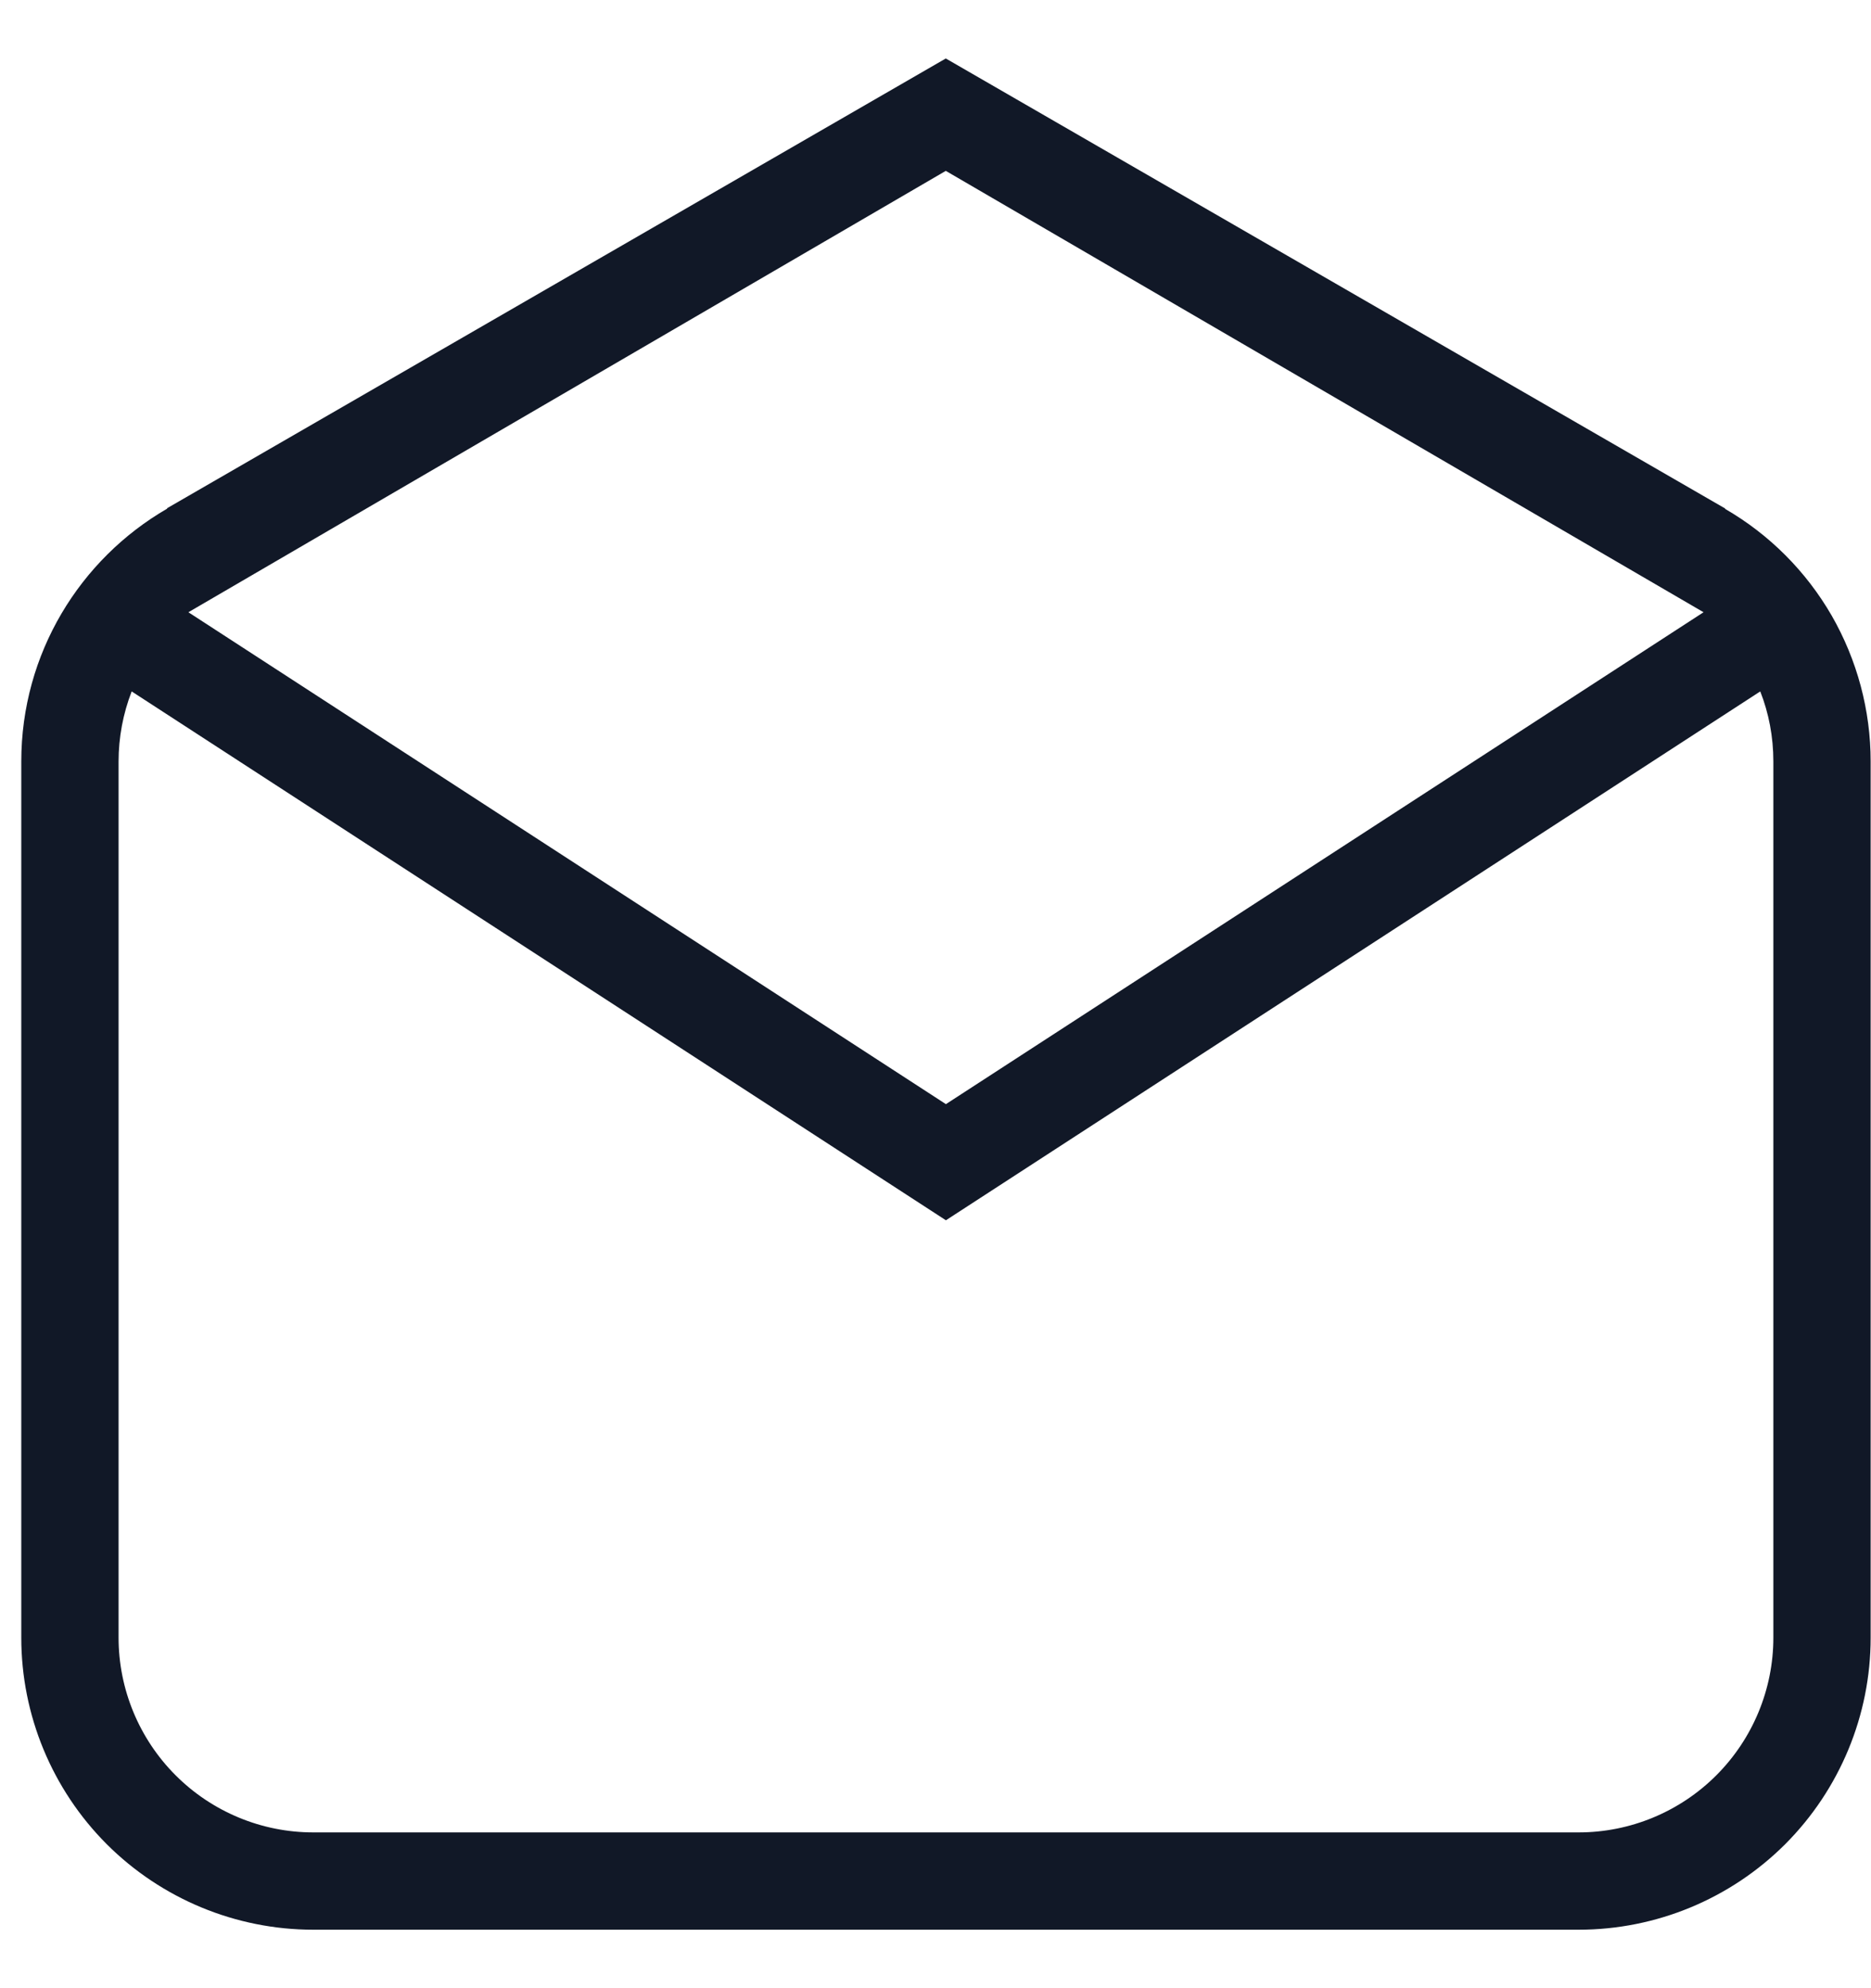 <svg width="16" height="17" viewBox="0 0 16 17" fill="none" xmlns="http://www.w3.org/2000/svg">
<path d="M15.997 6.511V14.003C15.997 14.665 15.734 15.3 15.266 15.769C14.797 16.237 14.162 16.5 13.5 16.5H2.679C2.017 16.5 1.382 16.237 0.913 15.769C0.445 15.3 0.182 14.665 0.182 14.003V6.511C0.182 5.588 0.684 4.78 1.43 4.349L1.428 4.346L8.088 0.5L14.753 4.348L14.752 4.351C15.131 4.57 15.445 4.885 15.664 5.264C15.882 5.644 15.997 6.074 15.997 6.511ZM1.611 5.235L8.089 9.441L14.568 5.235L8.088 1.461L1.611 5.235ZM8.089 10.434L1.126 5.912C1.052 6.103 1.014 6.306 1.014 6.511V14.003C1.014 14.444 1.19 14.868 1.502 15.18C1.814 15.492 2.237 15.668 2.679 15.668H13.5C13.941 15.668 14.365 15.492 14.677 15.18C14.989 14.868 15.165 14.444 15.165 14.003V6.511C15.165 6.3 15.126 6.098 15.053 5.912L8.089 10.434Z" fill="#111827"/>
</svg>
